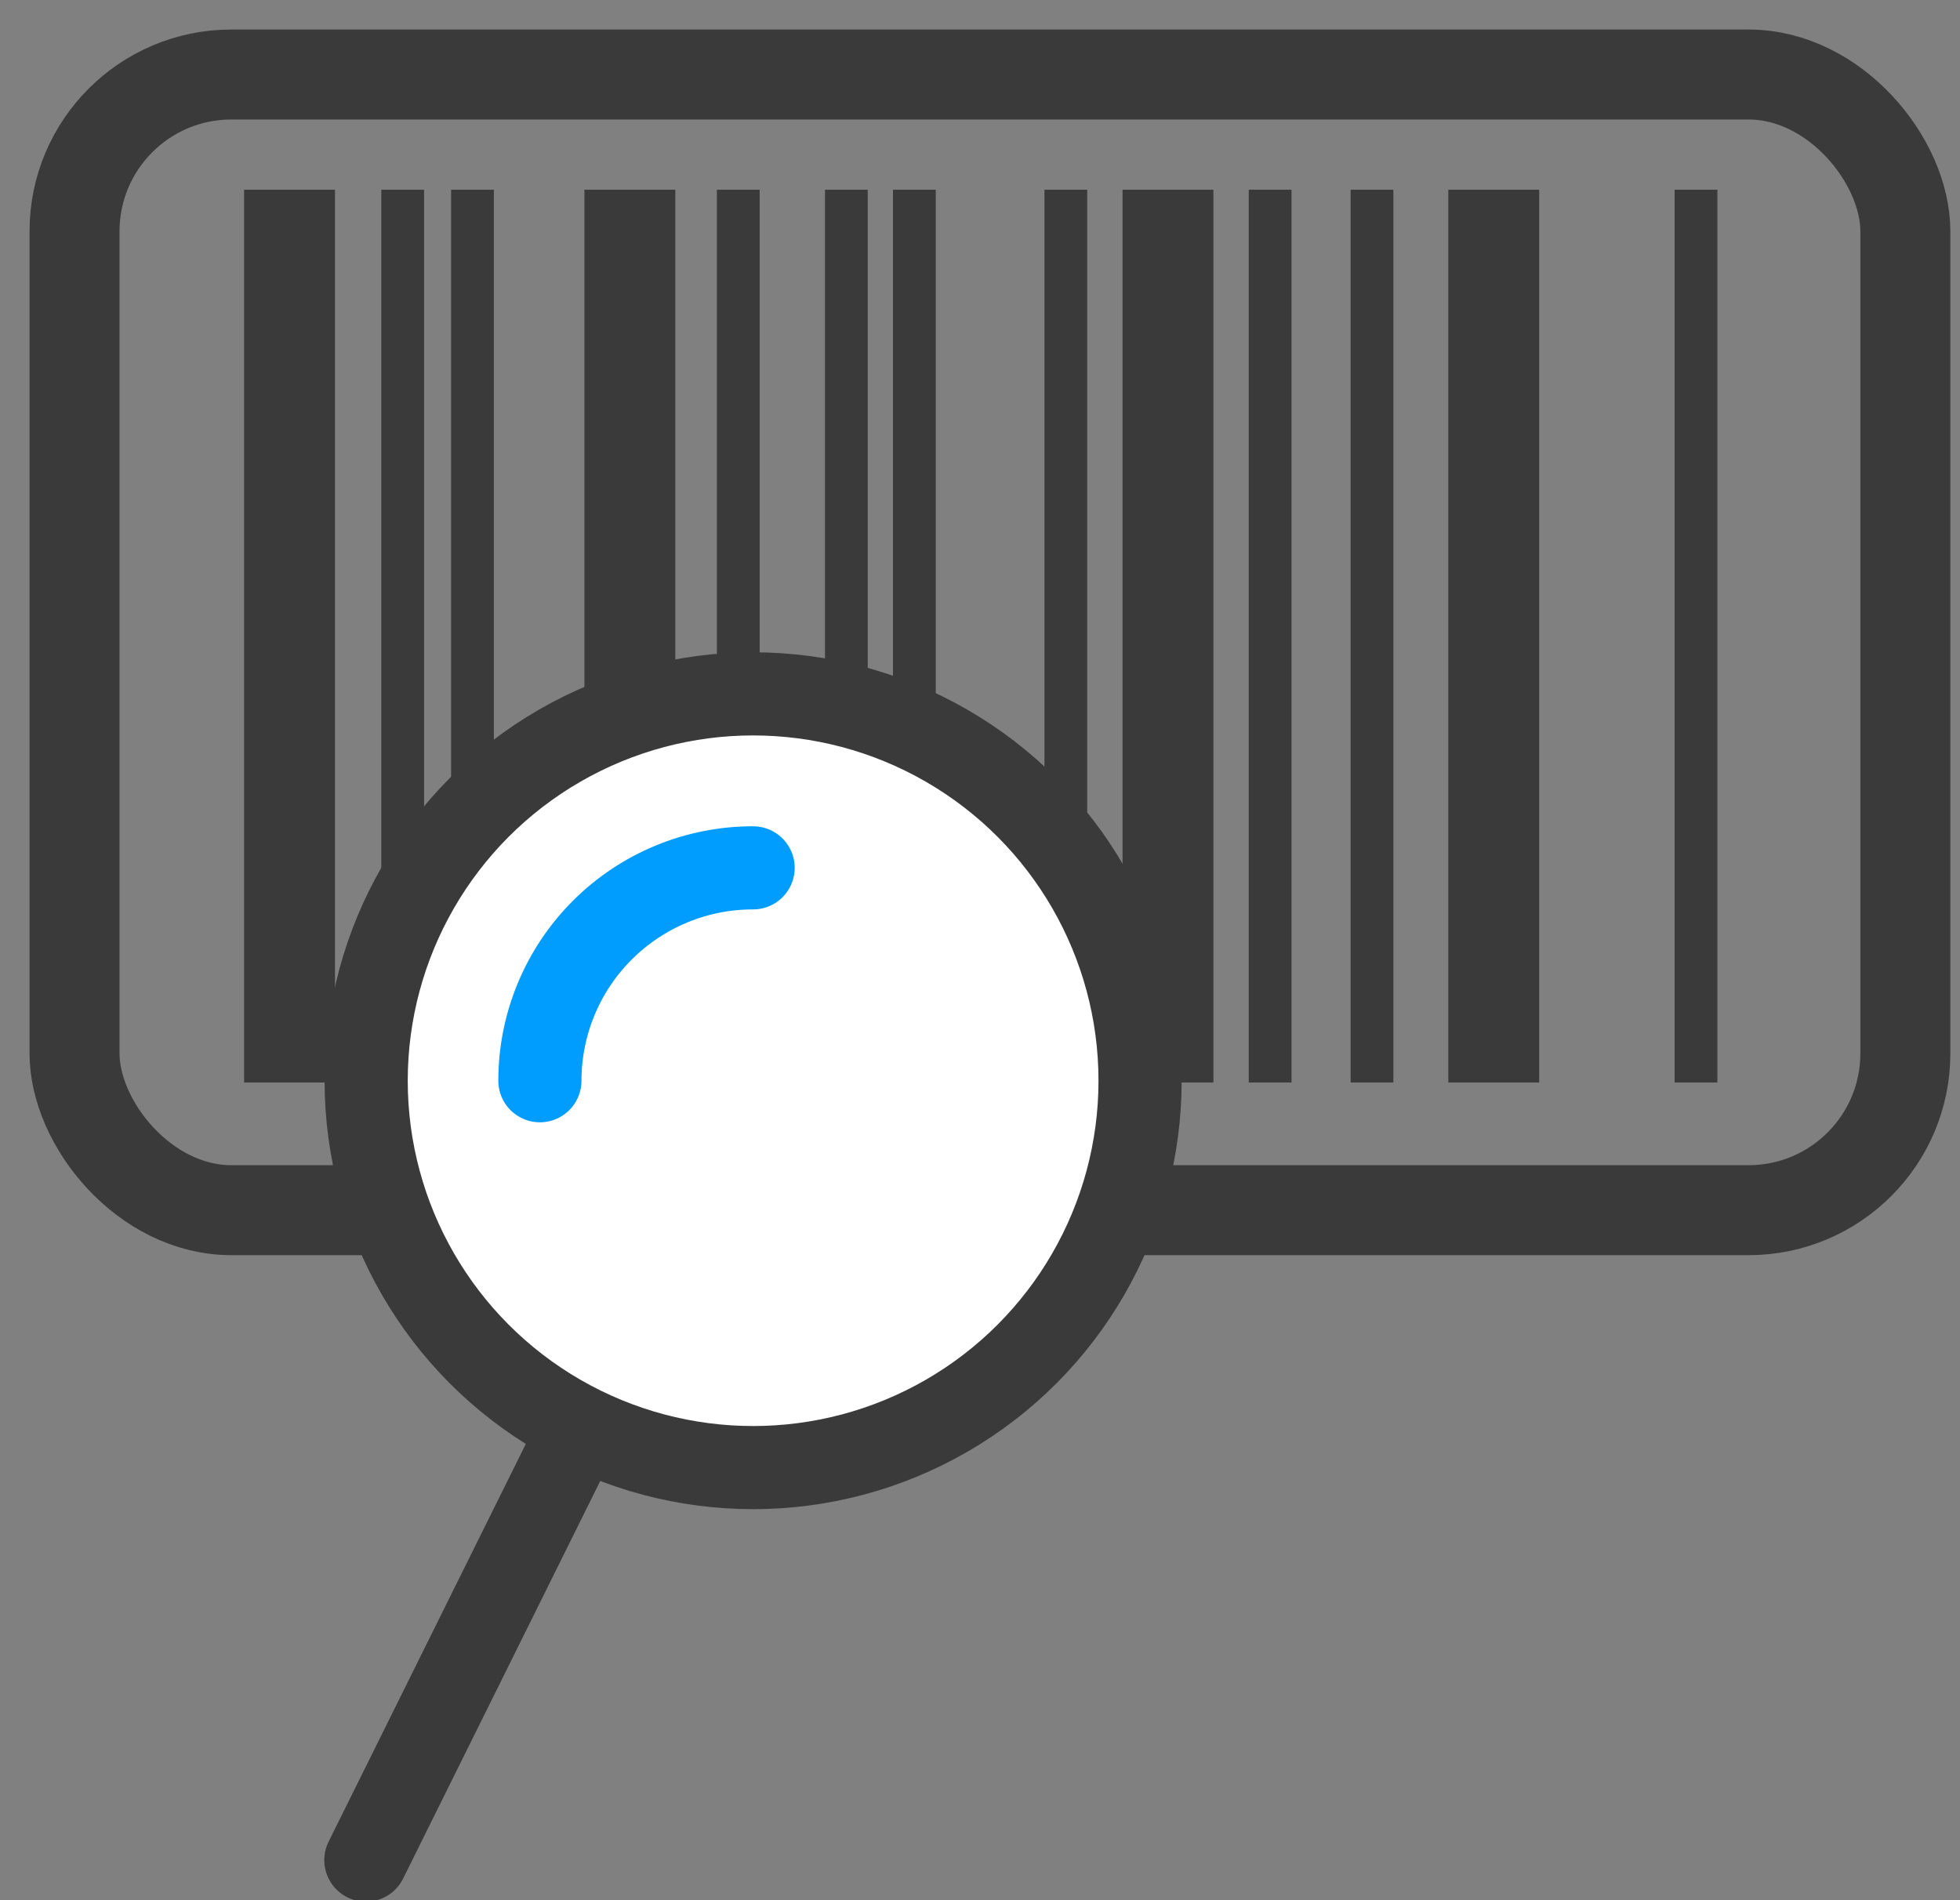 <?xml version="1.0" encoding="UTF-8"?>
<svg xmlns="http://www.w3.org/2000/svg" xmlns:xlink="http://www.w3.org/1999/xlink" width="66" height="64" viewBox="0 0 66 64">
  <rect x="0" y="0" width="66" height="64" fill="#808080" stroke="none"/>
  <!-- Generator: Sketch 52.1 (67048) - http://www.bohemiancoding.com/sketch -->
  <title>tracabilité V2</title>
  <desc>Created with Sketch.</desc>
  <g id="Page-1" stroke="none" stroke-width="1" fill="none" fill-rule="evenodd">
    <g id="guidelines" transform="translate(-315, -10164)">
      <g id="Group-43" transform="translate(302, 10166)">
        <g id="tracabilité-V2" transform="translate(15, 0)">
          <rect id="Rectangle" stroke="#3A3A3A" stroke-width="3.03" x="0.51" y="0.51" width="61.65" height="38.25" rx="5.28"/>
          <path d="M22.86,4.39 L22.86,34.46" id="Path" stroke="#3A3A3A" stroke-width="1.44"/>
          <path d="M26.5,4.39 L26.5,34.46" id="Path" stroke="#3A3A3A" stroke-width="1.44"/>
          <path d="M55.11,4.39 L55.11,34.46" id="Path" stroke="#3A3A3A" stroke-width="1.44"/>
          <path d="M28.79,4.39 L28.79,34.46" id="Path" stroke="#3A3A3A" stroke-width="1.44"/>
          <path d="M40.77,4.39 L40.77,34.46" id="Path" stroke="#3A3A3A" stroke-width="1.44"/>
          <path d="M44.2,4.39 L44.2,34.46" id="Path" stroke="#3A3A3A" stroke-width="1.44"/>
          <path d="M33.89,4.39 L33.89,34.46" id="Path" stroke="#3A3A3A" stroke-width="1.44"/>
          <path d="M13.91,4.39 L13.91,34.46" id="Path" stroke="#3A3A3A" stroke-width="1.44"/>
          <path d="M11.56,4.39 L11.56,34.46" id="Path" stroke="#3A3A3A" stroke-width="1.44"/>
          <path d="M7.75,4.39 L7.75,34.46" id="Path" stroke="#3A3A3A" stroke-width="3.06"/>
          <path d="M37.33,4.39 L37.33,34.46" id="Path" stroke="#3A3A3A" stroke-width="3.06"/>
          <path d="M19.21,4.39 L19.21,34.46" id="Path" stroke="#3A3A3A" stroke-width="3.06"/>
          <path d="M48.3,4.39 L48.3,34.46" id="Path" stroke="#3A3A3A" stroke-width="3.06"/>
          <path d="M10.32,60.65 L23.66,33.74" id="Path" stroke="#3A3A3A" stroke-width="2.8" fill="#FFFFFF" stroke-linecap="round"/>
          <circle id="Oval" stroke="#3A3A3A" stroke-width="2.8" fill="#FFFFFF" cx="23.36" cy="34.4" r="13.03"/>
          <path d="M16.18,34.4 C16.18,32.497 16.937,30.671 18.284,29.327 C19.63,27.982 21.457,27.227 23.36,27.23" id="Path" stroke="#009DFF" stroke-width="2.8" stroke-linecap="round"/>
        </g>
      </g>
    </g>
  </g>
</svg>
